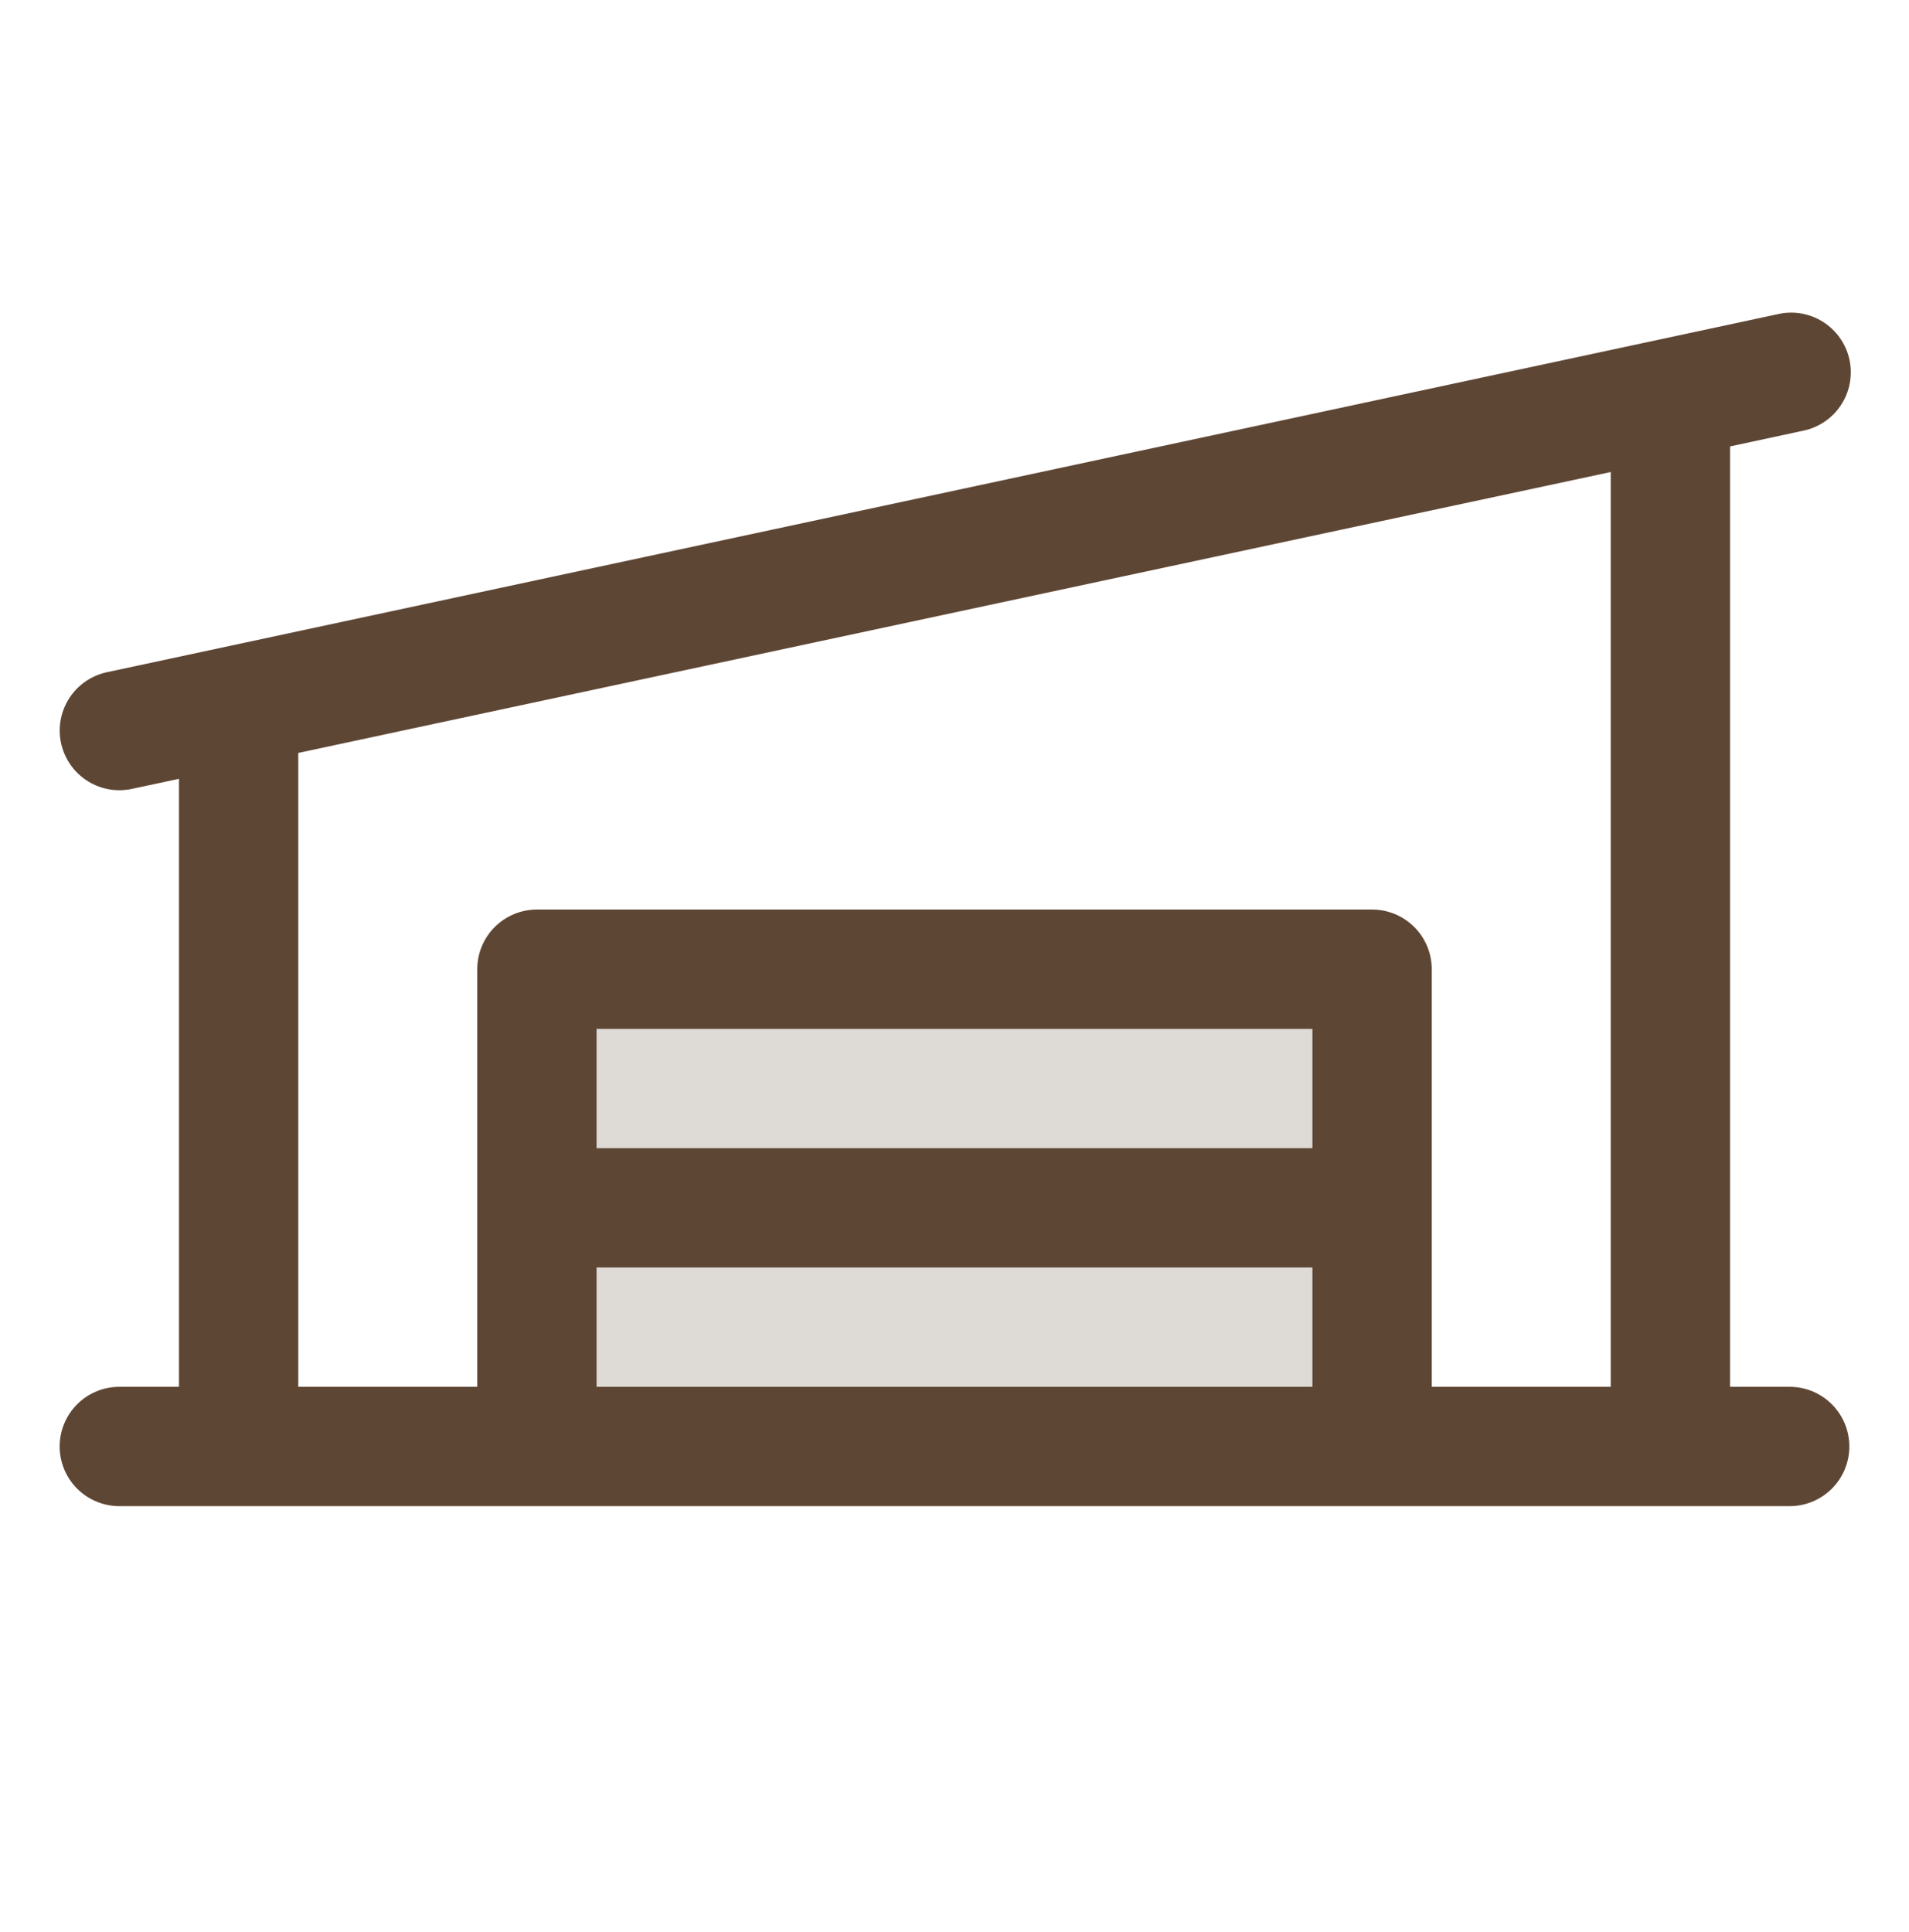 <svg xmlns="http://www.w3.org/2000/svg" width="84" height="85" viewBox="0 0 84 85" fill="none"><path opacity="0.2" d="M60.375 42.645V63.645H23.625V42.645H60.375Z" fill="#5E4634"></path><path d="M78.75 61.02H76.125V19.643L79.298 18.961C79.642 18.896 79.97 18.763 80.263 18.57C80.555 18.377 80.805 18.127 80.999 17.835C81.194 17.544 81.327 17.216 81.393 16.872C81.458 16.527 81.454 16.174 81.381 15.831C81.308 15.489 81.166 15.164 80.966 14.877C80.765 14.59 80.508 14.346 80.212 14.159C79.915 13.972 79.585 13.847 79.239 13.79C78.893 13.734 78.539 13.747 78.199 13.829L4.699 29.579C4.066 29.716 3.505 30.082 3.126 30.606C2.746 31.131 2.574 31.778 2.642 32.422C2.711 33.066 3.015 33.662 3.496 34.096C3.978 34.529 4.602 34.769 5.25 34.77C5.436 34.77 5.622 34.75 5.805 34.711L7.875 34.268V61.02H5.25C4.554 61.02 3.886 61.297 3.394 61.789C2.902 62.281 2.625 62.949 2.625 63.645C2.625 64.341 2.902 65.009 3.394 65.501C3.886 65.993 4.554 66.27 5.25 66.27H78.75C79.446 66.27 80.114 65.993 80.606 65.501C81.098 65.009 81.375 64.341 81.375 63.645C81.375 62.949 81.098 62.281 80.606 61.789C80.114 61.297 79.446 61.02 78.75 61.02ZM13.125 33.129L70.875 20.769V61.02H63V42.645C63 41.949 62.723 41.281 62.231 40.789C61.739 40.297 61.071 40.02 60.375 40.02H23.625C22.929 40.02 22.261 40.297 21.769 40.789C21.277 41.281 21 41.949 21 42.645V61.02H13.125V33.129ZM57.75 50.52H26.25V45.27H57.75V50.52ZM26.25 55.77H57.75V61.02H26.25V55.77Z" fill="#5E4634"></path></svg>